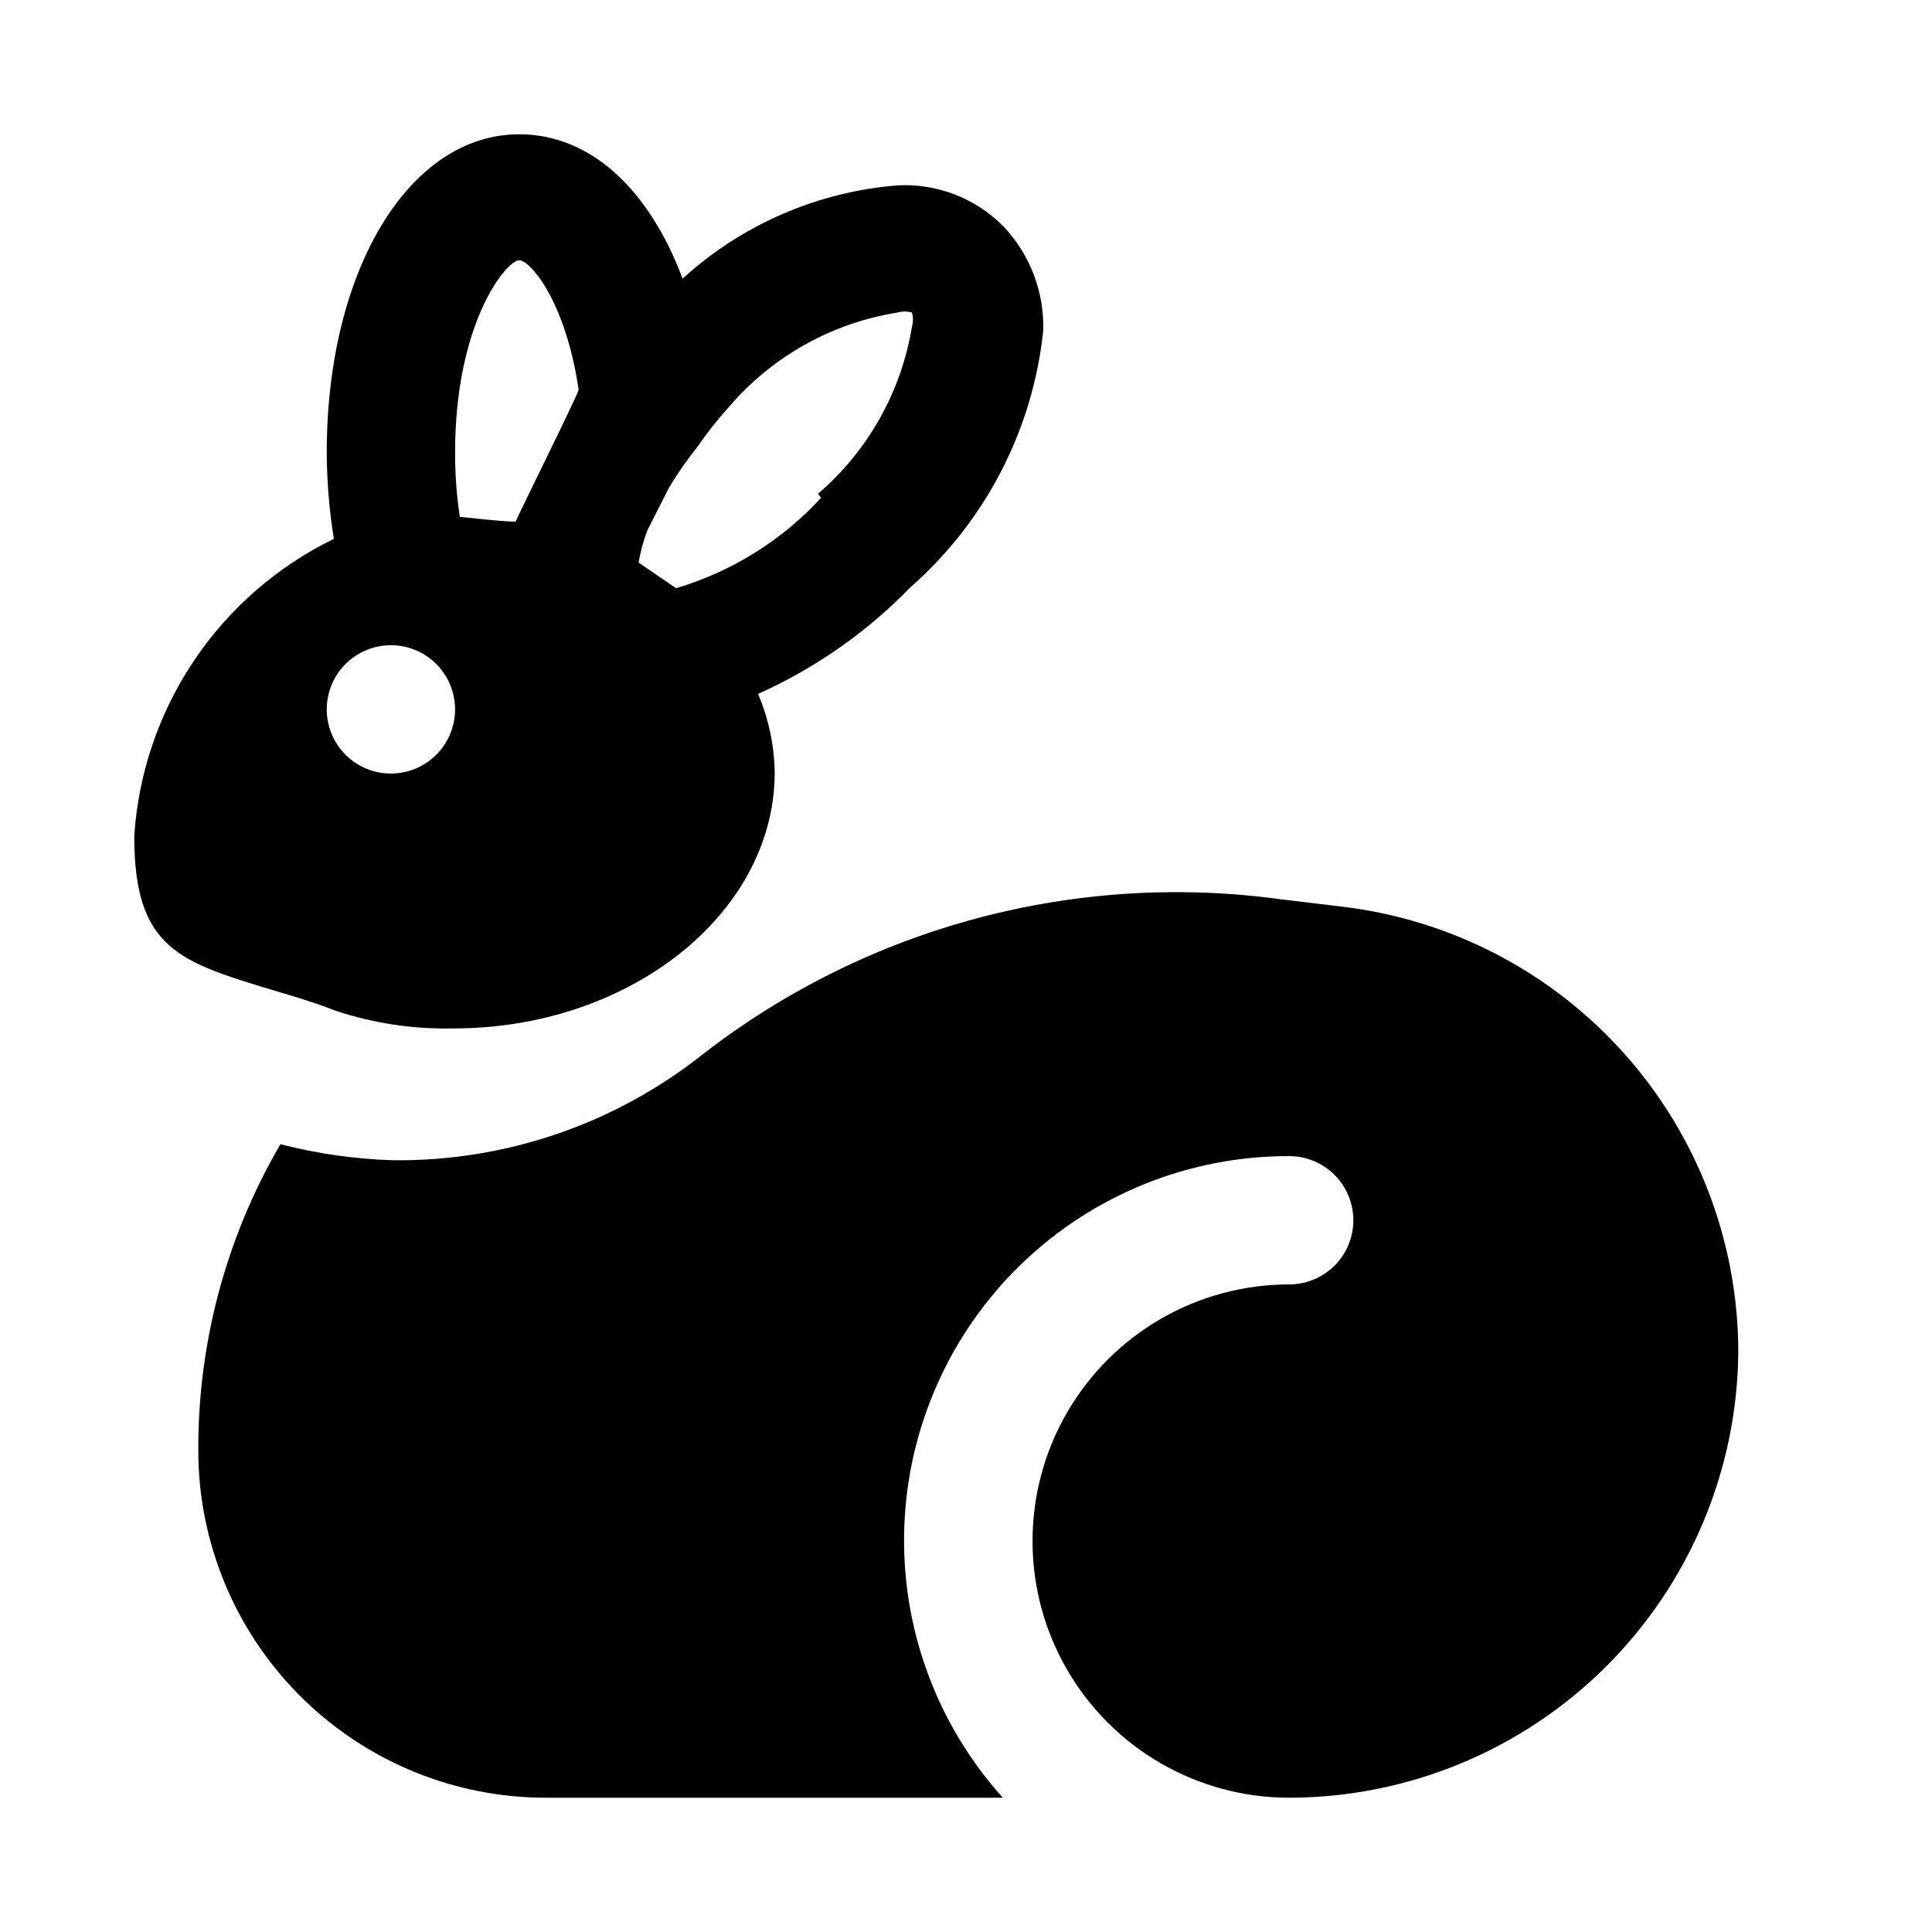 <?xml version="1.0" encoding="UTF-8"?>
<!-- Uploaded to: SVG Repo, www.svgrepo.com, Generator: SVG Repo Mixer Tools -->
<svg fill="#000000" width="800px" height="800px" version="1.1" viewBox="144 144 512 512" xmlns="http://www.w3.org/2000/svg">
 <g>
  <path d="m604.67 502.02c-0.109-29.09-10.871-57.133-30.25-78.832-19.375-21.695-46.027-35.547-74.922-38.934l-15.742-1.891c-26.965-3.731-54.398-2.043-80.703 4.957-26.305 7-50.949 19.18-72.488 35.82-23.359 18.652-52.449 28.664-82.34 28.34-10.098-0.309-20.129-1.734-29.914-4.25-14.816 25.387-22.332 54.371-21.727 83.758 0.695 23.988 10.73 46.758 27.961 63.457 17.23 16.703 40.301 26.02 64.297 25.969h120.92c-17.688-19.633-27.051-45.371-26.113-71.781 0.938-26.406 12.098-51.418 31.129-69.754 19.031-18.332 44.445-28.551 70.867-28.5 6.078 0 11.691 3.242 14.727 8.504 3.039 5.258 3.039 11.742 0 17.004-3.035 5.258-8.648 8.5-14.727 8.5-24.297 0-46.75 12.965-58.902 34.008-12.148 21.043-12.148 46.969 0 68.012 12.152 21.047 34.605 34.008 58.902 34.008 31.449-0.039 61.602-12.508 83.898-34.684 22.293-22.176 34.922-52.266 35.129-83.711z"/>
  <path d="m420.46 231.7c0.336-10.352-3.527-20.402-10.703-27.867-7.352-7.359-17.48-11.25-27.867-10.707-21.219 1.676-41.273 10.371-56.996 24.719-8.973-23.93-24.559-38.258-43.297-38.258-29.125 0-51.008 35.895-51.008 84.387 0.039 7.648 0.672 15.281 1.887 22.828-14.973 7.293-27.754 18.418-37.043 32.242-9.293 13.824-14.762 29.859-15.855 46.48 0 29.914 11.809 33.379 37.473 41.094 5.352 1.574 11.02 3.305 15.742 5.195v-0.004c10.145 3.387 20.797 4.984 31.488 4.727 46.289 0 84.387-30.07 85.02-66.914v-1.102h-0.004c-0.121-7.094-1.617-14.098-4.406-20.625 15.164-6.793 28.898-16.41 40.461-28.34 19.809-17.406 32.344-41.633 35.109-67.855zm-138.86-18.734c2.832 0 12.281 10.707 15.742 34.32 0 0.945-15.742 32.59-16.688 34.953-4.094 0-14.012-1.258-14.801-1.258l0.004-0.004c-0.84-5.629-1.262-11.312-1.258-17.004 0-34.637 13.695-51.008 17-51.008zm-34.004 136.03c-4.512 0-8.836-1.793-12.023-4.981-3.191-3.188-4.981-7.516-4.981-12.023 0-4.512 1.789-8.836 4.981-12.023 3.188-3.188 7.512-4.981 12.023-4.981 4.508 0 8.832 1.793 12.023 4.981 3.188 3.188 4.981 7.512 4.981 12.023 0 4.508-1.793 8.836-4.981 12.023-3.191 3.188-7.516 4.981-12.023 4.981zm113.99-73.051-0.004-0.004c-10.406 11.305-23.684 19.574-38.414 23.934l-9.918-6.769c0.473-2.965 1.266-5.867 2.359-8.66l5.668-11.18c2.269-3.789 4.793-7.418 7.559-10.863 2.492-3.641 5.231-7.113 8.188-10.391 11.469-13.484 27.387-22.418 44.871-25.191 1.234-0.348 2.543-0.348 3.777 0 0.359 1.234 0.359 2.547 0 3.781-2.832 17.211-11.637 32.879-24.875 44.238z"/>
 </g>
</svg>